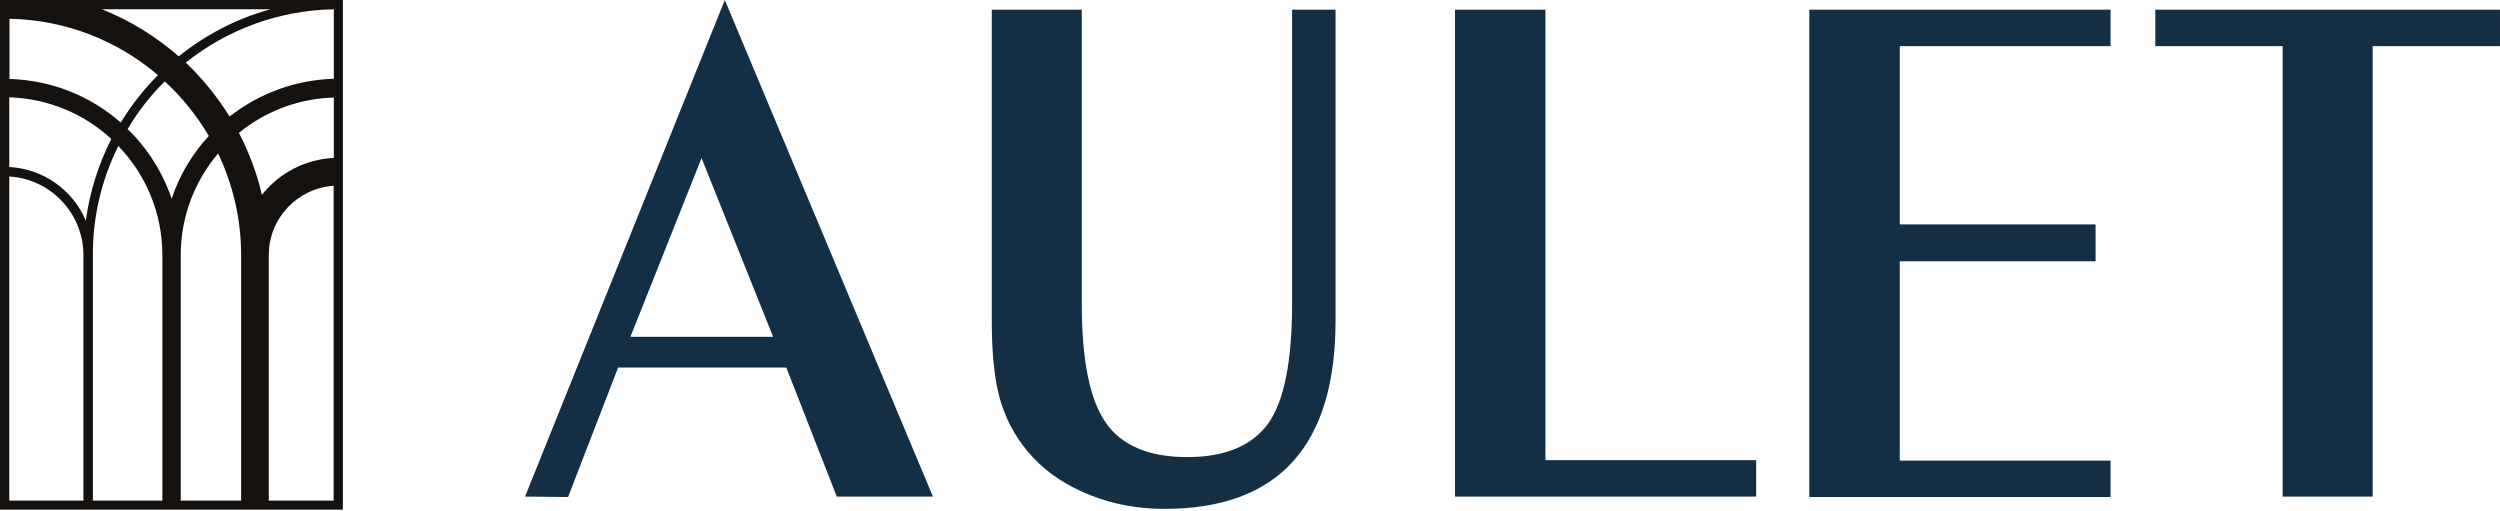 <?xml version="1.0" encoding="UTF-8"?> <svg xmlns="http://www.w3.org/2000/svg" viewBox="0 0 147.00 30.04" data-guides="{&quot;vertical&quot;:[],&quot;horizontal&quot;:[]}"><defs></defs><path fill="#142E44" stroke="none" fill-opacity="1" stroke-width="1" stroke-opacity="1" id="tSvgb287a011f1" title="Path 1" d="M30.872 29.2C34.788 19.466 38.704 9.733 42.619 0C46.699 9.733 50.778 19.466 54.857 29.2C52.972 29.2 51.087 29.2 49.203 29.2C48.213 26.669 47.223 24.139 46.234 21.609C42.938 21.609 39.642 21.609 36.346 21.609C35.365 24.148 34.384 26.687 33.403 29.225C32.559 29.217 31.716 29.208 30.872 29.2ZM37.069 19.802C39.865 19.802 42.662 19.802 45.459 19.802C44.056 16.299 42.654 12.797 41.251 9.294C39.857 12.797 38.463 16.299 37.069 19.802Z"></path><path fill="#142E44" stroke="none" fill-opacity="1" stroke-width="1" stroke-opacity="1" id="tSvg152a158dd0f" title="Path 2" d="M58.291 0.568C60.063 0.568 61.836 0.568 63.609 0.568C63.609 6.325 63.609 12.083 63.609 17.84C63.609 21.17 64.074 23.52 65.029 24.862C65.958 26.205 67.559 26.876 69.805 26.876C72.051 26.876 73.626 26.205 74.581 24.888C75.511 23.571 75.975 21.222 75.975 17.866C75.975 12.1 75.975 6.334 75.975 0.568C76.827 0.568 77.679 0.568 78.531 0.568C78.531 6.652 78.531 12.737 78.531 18.821C78.531 22.513 77.705 25.275 76.027 27.134C74.349 28.993 71.819 29.922 68.463 29.922C66.939 29.922 65.494 29.664 64.125 29.122C62.757 28.58 61.647 27.857 60.769 26.928C59.891 25.998 59.272 24.94 58.884 23.752C58.497 22.564 58.316 20.938 58.316 18.847C58.316 12.754 58.316 6.661 58.316 0.568C58.308 0.568 58.299 0.568 58.291 0.568Z"></path><path fill="#142E44" stroke="none" fill-opacity="1" stroke-width="1" stroke-opacity="1" id="tSvg1762ea39f0a" title="Path 3" d="M103.264 27.057C103.264 27.771 103.264 28.485 103.264 29.2C97.361 29.2 91.457 29.2 85.554 29.2C85.554 19.656 85.554 10.112 85.554 0.568C87.327 0.568 89.099 0.568 90.872 0.568C90.872 9.398 90.872 18.227 90.872 27.057C95.003 27.057 99.134 27.057 103.264 27.057Z"></path><path fill="#142E44" stroke="none" fill-opacity="1" stroke-width="1" stroke-opacity="1" id="tSvg137cadf806e" title="Path 4" d="M106.388 29.2C106.388 19.656 106.388 10.112 106.388 0.568C112.292 0.568 118.196 0.568 124.1 0.568C124.1 1.282 124.1 1.997 124.1 2.711C119.969 2.711 115.838 2.711 111.707 2.711C111.707 6.205 111.707 9.699 111.707 13.193C115.545 13.193 119.383 13.193 123.221 13.193C123.221 13.916 123.221 14.639 123.221 15.361C119.383 15.361 115.545 15.361 111.707 15.361C111.707 19.268 111.707 23.175 111.707 27.083C115.838 27.083 119.969 27.083 124.1 27.083C124.1 27.797 124.1 28.511 124.1 29.225C118.196 29.225 112.292 29.225 106.388 29.225C106.388 29.217 106.388 29.208 106.388 29.2Z"></path><path fill="#142E44" stroke="none" fill-opacity="1" stroke-width="1" stroke-opacity="1" id="tSvgcfd4218f12" title="Path 5" d="M134.22 29.2C134.22 20.37 134.22 11.54 134.22 2.711C131.724 2.711 129.228 2.711 126.732 2.711C126.732 1.997 126.732 1.282 126.732 0.568C133.488 0.568 140.243 0.568 146.999 0.568C146.999 1.282 146.999 1.997 146.999 2.711C144.503 2.711 142.008 2.711 139.512 2.711C139.512 11.54 139.512 20.37 139.512 29.2C137.748 29.2 135.984 29.2 134.22 29.2Z"></path><path fill="#15110e" stroke="none" fill-opacity="1" stroke-width="1" stroke-opacity="1" id="tSvg9a4b3d14ba" title="Path 6" d="M4.358 0C2.996 0 1.635 0 0.273 0C0.182 0 0.091 0 0 0C0 9.99 0 19.98 0 29.97C6.721 29.97 13.441 29.97 20.162 29.97C20.162 19.98 20.162 9.99 20.162 0C14.894 0 9.626 0 4.358 0ZM14.166 29.436C12.986 29.436 11.807 29.436 10.627 29.436C10.627 24.623 10.627 19.81 10.627 14.997C10.627 12.717 11.458 10.639 12.824 9.024C13.691 10.841 14.178 12.86 14.178 14.997C14.178 19.81 14.178 24.623 14.178 29.436C14.174 29.436 14.17 29.436 14.166 29.436ZM5.046 12.978C4.298 11.197 2.577 9.927 0.546 9.82C0.546 8.454 0.546 7.089 0.546 5.723C2.862 5.795 4.963 6.709 6.543 8.169C5.795 9.654 5.272 11.28 5.046 12.978ZM6.958 8.585C8.561 10.247 9.547 12.503 9.547 14.997C9.547 19.81 9.547 24.623 9.547 29.436C8.185 29.436 6.824 29.436 5.462 29.436C5.462 24.623 5.462 19.81 5.462 14.997C5.45 12.693 5.996 10.52 6.958 8.585ZM9.689 4.785C10.698 5.711 11.577 6.804 12.278 7.991C11.304 9.048 10.556 10.295 10.093 11.684C9.559 10.117 8.668 8.716 7.504 7.588C8.11 6.566 8.846 5.616 9.689 4.785ZM15.401 11.458C15.104 10.176 14.641 8.953 14.047 7.813C15.579 6.566 17.514 5.795 19.628 5.735C19.628 6.919 19.628 8.102 19.628 9.286C17.906 9.369 16.398 10.2 15.401 11.458ZM13.501 6.851C12.776 5.688 11.91 4.619 10.924 3.681C13.323 1.769 16.339 0.606 19.628 0.546C19.628 1.908 19.628 3.269 19.628 4.631C17.312 4.702 15.199 5.521 13.501 6.851ZM15.899 0.546C13.904 1.092 12.076 2.054 10.508 3.313C9.179 2.149 7.659 1.211 5.996 0.546C9.297 0.546 12.598 0.546 15.899 0.546ZM9.286 4.417C8.454 5.26 7.718 6.186 7.101 7.207C5.343 5.664 3.063 4.714 0.558 4.643C0.558 3.463 0.558 2.284 0.558 1.104C3.871 1.164 6.923 2.398 9.286 4.417ZM0.546 10.378C2.969 10.52 4.904 12.539 4.904 14.997C4.904 19.81 4.904 24.623 4.904 29.436C3.451 29.436 1.999 29.436 0.546 29.436C0.546 23.083 0.546 16.73 0.546 10.378ZM15.804 29.436C15.804 24.623 15.804 19.81 15.804 14.997C15.804 12.836 17.49 11.067 19.616 10.924C19.616 17.095 19.616 23.265 19.616 29.436C18.345 29.436 17.075 29.436 15.804 29.436Z"></path></svg> 